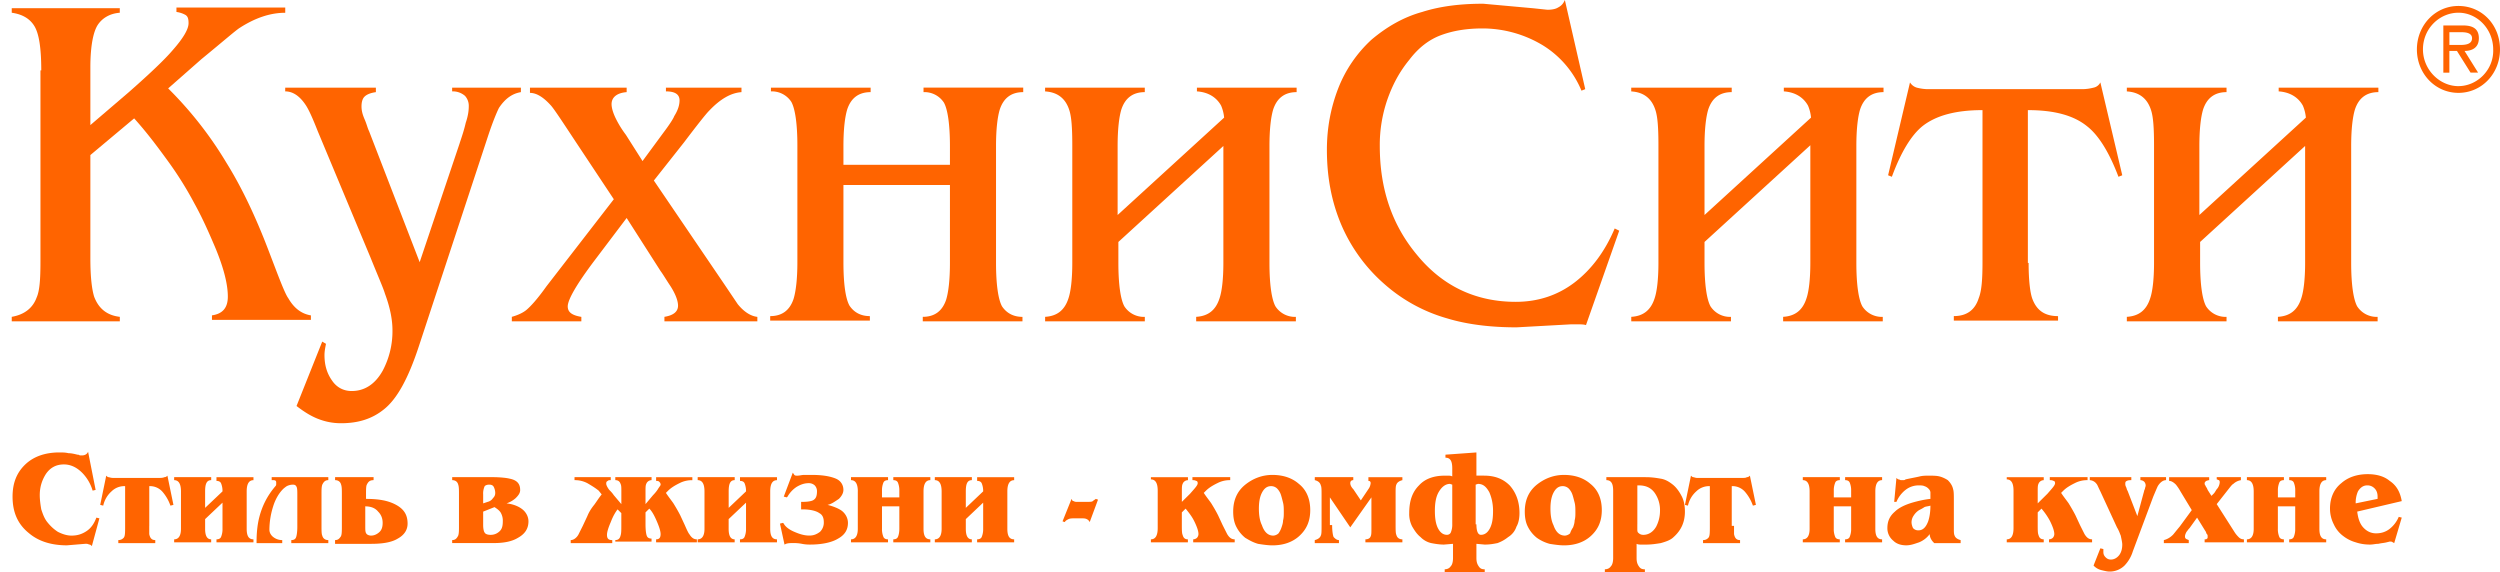 <svg xmlns="http://www.w3.org/2000/svg" width="83" height="19" fill="none"><path fill="#FF6400" d="M1.37 2.337c0-.746-.076-1.218-.226-1.467C.994.621.742.472.39.423v-.15h3.587v.15C3.652.447 3.4.597 3.25.82 3.1 1.044 3 1.517 3 2.238v1.915l1.278-1.094c.678-.597 1.18-1.07 1.455-1.393.351-.398.527-.696.527-.895 0-.15-.025-.224-.1-.274a.85.85 0 0 0-.302-.1V.249H9.47v.175c-.502 0-1.003.174-1.505.497-.125.075-.552.448-1.279 1.044l-1.103.97c.727.722 1.379 1.542 1.93 2.462.527.846.979 1.816 1.38 2.86l.276.722c.2.522.326.82.401.92.2.348.451.522.752.572v.149H7.037v-.15c.351-.05.527-.248.527-.621 0-.398-.126-.92-.402-1.592-.2-.472-.426-.994-.702-1.492a11.77 11.77 0 0 0-.903-1.442c-.326-.448-.677-.92-1.103-1.393L3 5.148V8.58c0 .621.05 1.02.125 1.268.15.398.426.622.853.671v.15H.39v-.15c.427-.074.703-.298.828-.646.1-.224.125-.622.125-1.169V2.337h.025Z"/><path fill="#FF6400" d="M15.262 4.75c.075-.224.15-.447.2-.671.076-.224.101-.398.101-.547a.49.49 0 0 0-.125-.349.615.615 0 0 0-.427-.149V2.91h2.283v.149c-.301.05-.527.224-.728.522-.075.15-.2.448-.35.896l-2.308 7.013c-.351 1.07-.727 1.765-1.179 2.114-.376.298-.827.447-1.404.447-.276 0-.527-.05-.777-.149-.251-.1-.477-.249-.703-.423l.853-2.138.125.074c-.025.125-.05.249-.05.373 0 .323.075.597.251.846.15.223.376.348.652.348.426 0 .777-.224 1.028-.672a2.8 2.8 0 0 0 .326-1.343c0-.348-.075-.746-.25-1.218-.05-.174-.226-.572-.477-1.194l-1.755-4.203c-.176-.447-.301-.721-.402-.87-.2-.299-.426-.448-.677-.448V2.91h3.01v.149c-.176.025-.301.075-.377.15-.075.074-.1.198-.1.323 0 .124.025.248.1.422.076.174.1.299.15.398l1.681 4.352 1.33-3.954ZM24.04 9.426l.452.671c.2.249.426.398.652.423v.149h-3.085v-.15c.301-.049.452-.173.452-.372 0-.15-.076-.373-.251-.647-.15-.224-.25-.398-.326-.497l-1.129-1.766-1.053 1.393c-.602.796-.903 1.318-.903 1.542 0 .199.15.298.452.348v.149h-2.308v-.15c.176-.049.352-.123.477-.223.15-.124.376-.373.677-.796l2.232-2.885-1.254-1.89c-.476-.72-.752-1.144-.853-1.243-.25-.274-.476-.398-.677-.398V2.91h3.21v.149c-.326.025-.501.174-.501.398 0 .124.05.298.15.497.075.15.176.324.326.523l.552.87.677-.92c.226-.299.351-.498.376-.572.126-.2.176-.373.176-.522 0-.2-.15-.299-.452-.299V2.91h2.508v.149c-.35.025-.702.224-1.078.622-.1.1-.376.447-.828 1.044l-1.003 1.269 2.332 3.432ZM31.538 6.143h-3.536v2.561c0 .746.076 1.219.201 1.443.15.224.376.348.677.348v.15h-3.31v-.15c.401 0 .652-.199.777-.572.075-.249.126-.647.126-1.219v-3.88c0-.72-.076-1.218-.201-1.442a.771.771 0 0 0-.677-.348V2.91h3.31v.149c-.401 0-.652.199-.777.572-.075.249-.126.647-.126 1.219v.621h3.536V4.85c0-.722-.075-1.219-.2-1.443a.771.771 0 0 0-.677-.348v-.15h3.31v.15c-.401 0-.652.199-.777.572-.076.249-.126.647-.126 1.219v3.88c0 .72.075 1.218.2 1.442.151.223.377.348.678.348v.149h-3.31v-.15c.4 0 .652-.198.777-.571.075-.249.125-.647.125-1.219V6.143ZM40.667 4.8 37.13 8.033v.696c0 .721.075 1.219.2 1.443a.77.77 0 0 0 .678.348v.149h-3.31v-.15c.4-.024.651-.223.777-.62.075-.225.125-.623.125-1.17V4.825c0-.572-.025-.945-.1-1.17-.126-.397-.401-.596-.803-.62V2.91h3.31v.149c-.4 0-.652.199-.777.572-.075.249-.125.647-.125 1.219v2.288l3.536-3.233a1.31 1.31 0 0 0-.1-.398c-.151-.274-.427-.448-.803-.473V2.91h3.31v.149c-.4 0-.652.199-.777.572-.075.249-.125.647-.125 1.219v3.88c0 .72.075 1.218.2 1.442a.77.77 0 0 0 .677.348v.149h-3.31v-.15c.401-.024.652-.223.777-.62.076-.225.126-.623.126-1.17V4.8h.05ZM52.655 10.793c-.075-.025-.175-.025-.3-.025h-.201l-1.806.1c-.878 0-1.655-.1-2.307-.299a5.344 5.344 0 0 1-2.057-1.119 5.47 5.47 0 0 1-1.454-1.99c-.326-.77-.477-1.59-.477-2.486 0-.721.126-1.393.376-2.04a4.333 4.333 0 0 1 1.104-1.616c.501-.423 1.053-.746 1.68-.92.627-.2 1.304-.274 2.031-.274l1.656.15.476.05c.15 0 .276-.026.351-.075.1-.05.176-.125.226-.249l.677 2.96-.125.05A3.215 3.215 0 0 0 51.2 1.491a3.885 3.885 0 0 0-1.98-.547c-.527 0-.979.075-1.38.224-.401.149-.752.423-1.053.82-.326.398-.552.821-.727 1.319a4.62 4.62 0 0 0-.251 1.541c0 1.418.401 2.612 1.229 3.607.852 1.044 1.956 1.566 3.285 1.566.752 0 1.404-.224 1.956-.646.552-.423 1.003-1.02 1.329-1.79l.15.074-1.103 3.133ZM60.127 4.8 56.59 8.033v.696c0 .721.075 1.219.2 1.443a.77.77 0 0 0 .678.348v.149h-3.31v-.15c.4-.024.651-.223.777-.62.075-.225.125-.623.125-1.17V4.825c0-.572-.025-.945-.1-1.17-.126-.397-.401-.596-.803-.62V2.91h3.336v.149c-.402 0-.652.199-.778.572-.075.249-.125.647-.125 1.219v2.288l3.536-3.233a1.304 1.304 0 0 0-.1-.398c-.15-.274-.427-.448-.803-.473V2.91h3.31v.149c-.4 0-.652.199-.777.572-.075.249-.125.647-.125 1.219v3.88c0 .72.075 1.218.2 1.442a.77.77 0 0 0 .677.348v.149H59.2v-.15c.401-.024.652-.223.777-.62.076-.225.126-.623.126-1.17V4.8h.025ZM67.35 8.73c0 .571.05.994.125 1.193.15.398.426.572.852.572v.149h-3.46v-.15c.426 0 .702-.198.827-.596.1-.249.125-.647.125-1.194V3.656c-.877 0-1.53.174-1.98.522-.377.298-.728.87-1.029 1.691l-.125-.05.727-3.083a.4.4 0 0 0 .226.174c.1.025.225.05.376.05h5.116c.15 0 .276-.025.376-.05a.319.319 0 0 0 .226-.174l.727 3.083-.126.05c-.3-.796-.652-1.368-1.028-1.666-.451-.373-1.103-.547-1.98-.547v5.073h.024ZM76.58 4.8l-3.536 3.233v.696c0 .721.075 1.219.2 1.443a.77.77 0 0 0 .677.348v.149h-3.31v-.15c.401-.024.652-.223.777-.62.076-.225.126-.623.126-1.17V4.825c0-.572-.025-.945-.1-1.17-.126-.397-.402-.596-.803-.62V2.91h3.31v.149c-.4 0-.652.199-.777.572-.075.249-.125.647-.125 1.219v2.288l3.536-3.233a1.307 1.307 0 0 0-.1-.398c-.151-.274-.427-.448-.803-.473V2.91h3.31v.149c-.401 0-.652.199-.777.572-.076.249-.126.647-.126 1.219v3.88c0 .72.076 1.218.2 1.442a.77.77 0 0 0 .678.348v.149h-3.31v-.15c.401-.024.652-.223.777-.62.075-.225.126-.623.126-1.17V4.8h.05ZM81.62 2.86c-.626 0-1.178-.548-1.178-1.22 0-.695.552-1.218 1.179-1.218s1.153.547 1.153 1.219c.025.671-.526 1.218-1.153 1.218Zm0 .223c.778 0 1.38-.646 1.38-1.442 0-.82-.602-1.443-1.38-1.443-.777 0-1.379.647-1.379 1.443s.602 1.442 1.38 1.442Zm.201-1.392c.276 0 .477-.125.477-.423 0-.348-.251-.423-.527-.423h-.652v1.567h.2V1.69h.251l.452.72h.25l-.45-.72Zm-.501-.224v-.398h.4c.151 0 .352.025.352.199 0 .248-.326.224-.502.224h-.25v-.025ZM3.05 18.13c-.025-.025-.05-.05-.076-.05-.025 0-.05-.025-.1-.025h-.05l-.602.05c-.501 0-.928-.125-1.254-.398-.376-.299-.551-.696-.551-1.219 0-.472.15-.82.45-1.094.277-.249.653-.373 1.104-.373.1 0 .201 0 .301.025.1 0 .2.025.301.05.025 0 .05 0 .075.024h.076c.1 0 .175-.05.2-.124l.251 1.269-.1.024a1.405 1.405 0 0 0-.351-.597c-.176-.174-.376-.273-.602-.273-.251 0-.452.1-.602.323-.125.2-.2.423-.2.697 0 .149.024.323.05.472.05.15.1.298.2.423.1.124.2.224.351.323.15.075.301.125.452.125.2 0 .35-.05.501-.15.15-.1.251-.248.326-.447l.1.024-.25.92ZM4.955 17.458v.274c.025.124.076.199.2.199v.1H3.928v-.1a.229.229 0 0 0 .176-.075c.05-.05.05-.174.05-.373V16.14a.607.607 0 0 0-.452.174.885.885 0 0 0-.275.473l-.1-.025.2-.97c.025.025.05.05.075.05.025 0 .075.025.15.025H5.282c.05 0 .126 0 .176-.025.05 0 .075-.025.1-.05l.2.97-.1.025a1.389 1.389 0 0 0-.275-.473.552.552 0 0 0-.427-.174v1.318ZM6.008 16.314c0-.248-.075-.373-.226-.373v-.1h1.23v.1c-.151 0-.202.124-.202.373v.547l.577-.547a.66.66 0 0 0-.05-.273c-.025-.05-.075-.075-.15-.075v-.124h1.228v.1c-.15 0-.225.123-.225.372v1.244c0 .248.075.348.225.348v.1H7.187v-.1c.075 0 .125-.025.15-.075a.66.66 0 0 0 .05-.273v-.87l-.577.546v.324c0 .248.076.348.201.348v.1H5.782v-.1c.15 0 .226-.125.226-.348v-1.244ZM9.395 16.24c-.125.124-.25.323-.326.572a2.613 2.613 0 0 0-.125.77c0 .075.025.15.1.224a.48.48 0 0 0 .326.125v.1h-.852v-.05c0-.274.025-.523.075-.747.1-.423.276-.77.552-1.094.025-.025.025-.05.025-.075v-.05c0-.049-.025-.074-.1-.074h-.05v-.1h1.88v.1c-.1 0-.15.05-.2.15-.026.074-.026.173-.026.323v1.044c0 .15 0 .274.025.323.026.1.1.15.201.15v.1H9.671v-.1c.075 0 .126-.025.15-.075.026-.05.05-.174.05-.373v-1.044c0-.125 0-.224-.024-.274-.025-.05-.05-.075-.126-.075a.475.475 0 0 0-.2.05s-.076.05-.126.1ZM11.124 18.03v-.1c.075 0 .126-.024.176-.099.05-.05.05-.174.05-.373v-1.044c0-.15 0-.25-.025-.324-.025-.1-.1-.149-.2-.149v-.1h1.278v.1c-.125 0-.175.05-.225.15-.026.05-.026.173-.026.323v.149c.402 0 .703.05.953.174.301.15.427.348.427.647 0 .198-.1.373-.326.497-.2.124-.502.174-.878.174h-1.204v-.025Zm1.204-.249c.1 0 .2-.05.276-.124.075-.075.1-.174.1-.298 0-.15-.05-.274-.15-.373-.1-.125-.251-.175-.427-.175v.672c0 .124 0 .199.05.249.026.025.076.05.151.05ZM17.27 16.264c0 .1-.05.175-.15.274a.87.87 0 0 1-.302.174c.226.025.402.1.527.199.125.1.2.249.2.398 0 .249-.125.423-.35.547-.201.124-.477.174-.803.174h-1.38v-.1c.101 0 .151-.05.201-.149.025-.074.025-.174.025-.323v-1.044c0-.15 0-.25-.025-.324-.025-.1-.1-.149-.2-.149v-.1h1.304c.3 0 .501.026.602.05.25.05.35.175.35.373Zm-.828.1a.466.466 0 0 0-.05-.2c-.025-.049-.075-.074-.15-.074-.076 0-.126.025-.15.05a.575.575 0 0 0-.051.274v.298l.15-.05a.29.29 0 0 0 .176-.124c.05-.05.075-.1.075-.174Zm-.401.622v.447c0 .125.025.224.05.249.025.05.1.075.2.075.126 0 .226-.05.302-.125.075-.074.1-.174.1-.323a.527.527 0 0 0-.075-.299c-.05-.074-.126-.124-.2-.174l-.377.15ZM20.428 18.03v-.1c.1 0 .15-.05.175-.149.025-.074.025-.174.025-.348v-.398l-.125-.124c-.075.1-.15.224-.226.423-.075.174-.125.323-.125.423 0 .124.05.174.175.174v.1h-1.379v-.1c.075 0 .176-.05.251-.174l.15-.299.151-.323c.05-.125.125-.249.226-.373.075-.1.15-.224.25-.348l-.1-.125c-.125-.1-.25-.174-.376-.248a.893.893 0 0 0-.426-.1v-.1h1.203v.1c-.05 0-.075 0-.1.025-.05.025-.05.05-.05.1 0 .024.025.099.1.198.05.05.1.1.15.175l.252.298v-.423c0-.124 0-.199-.026-.248-.025-.075-.075-.125-.175-.125v-.1h1.204v.1c-.076 0-.15.05-.176.124-.025.05-.025.125-.025.25v.422l.25-.298c.076-.075.151-.175.176-.224.05-.075.076-.1.076-.125 0-.05-.026-.074-.05-.1-.026-.024-.076-.024-.1-.024v-.124h1.203v.1a.892.892 0 0 0-.427.099c-.15.074-.275.149-.376.248l-.075.075c.1.15.2.273.25.348.076.124.151.249.227.398l.15.323c.075.174.125.274.15.299.076.124.151.174.251.174v.1h-1.354v-.1c.1 0 .15-.05.15-.174 0-.1-.05-.249-.125-.423s-.15-.323-.25-.423l-.126.125v.397c0 .224.025.349.05.398.025.05.075.075.15.075v.1h-1.203v.05ZM23.389 16.314c0-.248-.075-.373-.226-.373v-.1h1.229v.1c-.15 0-.2.124-.2.373v.547l.576-.547a.66.66 0 0 0-.05-.273c-.025-.05-.075-.075-.15-.075v-.124h1.228v.1c-.15 0-.225.123-.225.372v1.244c0 .248.075.348.225.348v.1h-1.229v-.1c.076 0 .126-.025.15-.075a.66.66 0 0 0 .051-.273v-.87l-.577.546v.324c0 .248.076.348.2.348v.1h-1.228v-.1c.15 0 .226-.125.226-.348v-1.244ZM27.475 16.762c.2.05.376.124.476.199.126.1.201.248.201.398 0 .223-.1.397-.326.522-.2.124-.527.199-.928.199-.05 0-.15 0-.276-.025-.125-.025-.225-.025-.276-.025-.1 0-.175 0-.25.025l-.05.025-.151-.696.1-.025.025.024c.05.1.176.2.352.274.175.075.326.124.501.124.15 0 .25-.05.351-.124a.428.428 0 0 0 .126-.323c0-.15-.05-.249-.15-.299-.101-.074-.302-.124-.553-.124h-.05v-.249h.05c.176 0 .326-.025.377-.074.075-.05.1-.15.1-.274a.28.28 0 0 0-.075-.199.286.286 0 0 0-.201-.074c-.15 0-.276.05-.401.124a.949.949 0 0 0-.301.323l-.025.025-.1-.025.3-.796.05.075c.026.025.05.025.1.025.076 0 .151-.025.227-.025h.25c.377 0 .627.05.803.124.175.075.25.224.25.373 0 .1-.05.2-.15.299-.15.1-.25.174-.376.199ZM28.48 16.314c0-.248-.076-.373-.227-.373v-.1h1.23v.1c-.076 0-.126.025-.151.075a.66.66 0 0 0-.05.273v.224h.576v-.224a.662.662 0 0 0-.05-.273c-.025-.05-.075-.075-.15-.075v-.1h1.229v.1c-.15 0-.226.124-.226.373v1.244c0 .248.075.348.226.348v.1h-1.23v-.1c.076 0 .126-.025.151-.075.025-.05.05-.149.05-.273v-.747h-.576v.747a.66.66 0 0 0 .05.273c.025.05.075.075.15.075v.1h-1.229v-.1c.15 0 .226-.125.226-.348v-1.244ZM31.262 16.314c0-.248-.075-.373-.226-.373v-.1h1.23v.1c-.151 0-.201.124-.201.373v.547l.576-.547a.66.66 0 0 0-.05-.273c-.025-.05-.075-.075-.15-.075v-.124h1.229v.1c-.15 0-.226.123-.226.372v1.244c0 .248.075.348.226.348v.1h-1.23v-.1c.076 0 .126-.025.151-.075a.66.66 0 0 0 .05-.273v-.87l-.576.546v.324c0 .248.075.348.2.348v.1h-1.229v-.1c.15 0 .226-.125.226-.348v-1.244ZM36.178 17.334a.195.195 0 0 0-.1-.1c-.05-.025-.1-.025-.176-.025h-.225c-.075 0-.15 0-.2.025-.05.025-.101.05-.126.1l-.075-.025.3-.746c.026.05.026.075.076.075.025.024.075.024.1.024h.325c.101 0 .176 0 .202-.024.025-.025.075-.05.1-.075l.075.025-.276.746ZM39.187 16.712l.326-.323c.15-.174.251-.274.251-.348 0-.05-.025-.075-.05-.075-.05-.025-.075-.025-.125-.025v-.1h1.254v.1a.893.893 0 0 0-.427.1c-.15.074-.276.149-.376.248l-.075.075c.1.15.2.273.25.348.076.124.151.249.226.398l.15.323.151.299c.075.124.15.174.25.174v.1h-1.378v-.1c.05 0 .1-.025.125-.05a.189.189 0 0 0 .05-.124c0-.1-.05-.249-.15-.448-.076-.15-.176-.273-.276-.398l-.126.125v.397c0 .174 0 .299.026.349.025.099.075.149.175.149v.1H38.21v-.1c.15 0 .226-.125.226-.373v-1.244c0-.248-.075-.373-.226-.373v-.074h1.23v.1c-.076 0-.151.049-.176.123-.026.05-.026.125-.026.25v.397h-.05ZM41.343 17.856a1.104 1.104 0 0 1-.3-.373c-.076-.149-.101-.323-.101-.497 0-.373.125-.672.401-.895.25-.2.552-.324.903-.324s.652.1.878.299c.25.199.376.497.376.87s-.126.647-.376.87c-.226.2-.527.3-.878.3-.15 0-.326-.026-.477-.05-.175-.05-.3-.125-.426-.2Zm1.204-.348c.025-.074.05-.149.05-.224.025-.099.025-.174.025-.273 0-.124 0-.224-.025-.323-.025-.1-.05-.2-.075-.274a.54.54 0 0 0-.126-.199.286.286 0 0 0-.2-.075c-.15 0-.251.1-.326.274-.05.124-.075.274-.075.473 0 .198.025.397.1.547.075.223.2.348.376.348.05 0 .125-.025.176-.075a.744.744 0 0 0 .1-.199ZM44.227 17.433c0 .2.025.348.05.398.05.05.1.1.176.1v.1h-.803v-.1c.1-.025.176-.075.201-.15.025-.05.025-.149.025-.323v-1.02c0-.174 0-.273-.025-.323-.025-.1-.1-.149-.2-.174v-.1h1.278v.1c-.05 0-.1.025-.1.1 0 .05.025.124.1.199l.251.373.25-.373a.395.395 0 0 0 .076-.2c0-.05-.025-.074-.075-.074v-.124h1.128v.1c-.1.024-.175.074-.2.148-.025.05-.025.15-.025.299v1.02c0 .174 0 .298.025.348.025.1.1.149.2.149v.1h-1.228v-.1c.075 0 .15-.025.175-.1.025-.05.025-.124.025-.248v-1.045l-.702.995-.677-.995v.92h.075ZM48.215 15.543c0-.249-.075-.348-.226-.348v-.1l1.028-.074v.77h.251c.351 0 .627.1.853.324.2.224.326.522.326.92 0 .15-.025.323-.1.448a.644.644 0 0 1-.276.348c-.126.1-.226.15-.351.199-.126.025-.251.05-.427.05l-.276-.025v.472c0 .125.025.2.076.274.05.075.1.1.2.1V19h-1.329v-.1c.075 0 .15-.024.2-.1.05-.049.076-.148.076-.273v-.472l-.301.025c-.15 0-.3-.025-.426-.05a.717.717 0 0 1-.351-.199c-.126-.1-.201-.224-.276-.348a.905.905 0 0 1-.1-.448c0-.398.1-.696.325-.92.201-.224.502-.323.853-.323h.126c.024 0 .075 0 .125.025v-.274Zm0 .547-.075-.025c-.15 0-.276.1-.377.274-.1.174-.125.398-.125.622 0 .223.025.422.1.572.076.149.176.223.301.223.05 0 .1-.024.126-.074a.66.66 0 0 0 .05-.274V16.09Zm.802 1.318c0 .224.05.348.15.348.126 0 .227-.074.302-.223.075-.15.1-.324.1-.572 0-.25-.05-.448-.125-.622-.1-.174-.2-.274-.377-.274l-.075.025v1.318h.025ZM51.024 17.856a1.104 1.104 0 0 1-.301-.373c-.076-.149-.1-.323-.1-.497 0-.373.125-.672.4-.895.251-.2.552-.324.903-.324.352 0 .652.1.878.299.25.199.376.497.376.87s-.125.647-.376.87c-.226.2-.526.3-.878.3-.15 0-.326-.026-.476-.05a1.357 1.357 0 0 1-.426-.2Zm1.203-.348c.025-.074.05-.149.05-.224.026-.099.026-.174.026-.273 0-.124 0-.224-.025-.323-.026-.1-.05-.2-.076-.274a.54.54 0 0 0-.125-.199.286.286 0 0 0-.2-.075c-.151 0-.252.1-.327.274-.05.124-.075.274-.075.473 0 .198.025.397.1.547.075.223.2.348.377.348.05 0 .125-.025.175-.075a.744.744 0 0 1 .1-.199ZM54.635 15.842c.2 0 .351.024.502.05.15.024.276.099.401.198.125.1.226.249.301.398.075.15.1.323.1.498 0 .348-.125.621-.376.845-.1.1-.25.15-.426.2-.15.024-.301.049-.477.049h-.175c-.05 0-.1 0-.15-.025v.473c0 .124.024.199.075.273.05.075.1.1.2.1V19h-1.329v-.1c.075 0 .15-.024.2-.099.05-.05.076-.15.076-.273v-2.239c0-.248-.075-.348-.226-.348v-.1h1.304Zm-.276 1.566v.15c0 .05 0 .1.026.124.05.05.1.075.175.075.175 0 .326-.1.426-.274.076-.15.126-.323.126-.522a.985.985 0 0 0-.176-.597c-.125-.174-.3-.249-.526-.249h-.05v1.293ZM57.57 17.458v.274c.025.124.075.199.2.199v.1h-1.229v-.1a.229.229 0 0 0 .176-.075c.05-.05.05-.174.05-.373V16.14a.607.607 0 0 0-.451.174.884.884 0 0 0-.276.473l-.1-.025.2-.97c.025.025.05.05.075.05.025 0 .075.025.126.025h1.504c.05 0 .126 0 .15-.025.051 0 .076-.025.101-.05l.2.97-.1.025a1.387 1.387 0 0 0-.275-.473.552.552 0 0 0-.427-.174v1.318h.075ZM60.079 16.314c0-.248-.075-.373-.226-.373v-.1h1.229v.1c-.075 0-.126.025-.15.075a.66.66 0 0 0-.05.273v.224h.576v-.224a.66.66 0 0 0-.05-.273c-.025-.05-.075-.075-.15-.075v-.1h1.228v.1c-.15 0-.225.124-.225.373v1.244c0 .248.075.348.225.348v.1h-1.229v-.1c.076 0 .126-.025.15-.075a.66.66 0 0 0 .051-.273v-.747h-.577v.747a.66.66 0 0 0 .05.273c.026.05.076.075.15.075v.1h-1.228v-.1c.15 0 .226-.125.226-.348v-1.244ZM64.09 16.538v-.199a.187.187 0 0 0-.05-.1.32.32 0 0 0-.15-.099c-.05-.025-.126-.025-.176-.025a.704.704 0 0 0-.451.15.991.991 0 0 0-.301.397h-.075l.075-.795c.025.024.05.05.075.05.025 0 .05.024.075.024h.075c.026 0 .05 0 .076-.025.226-.05.376-.074.476-.1.1-.024.2-.024.301-.024.126 0 .251 0 .351.025.1.025.2.075.276.124.075.075.15.174.176.299.025.074.025.199.025.373V17.533c0 .124 0 .199.025.249.025.074.1.124.2.149v.1h-.877c-.025-.026-.075-.075-.1-.125a.357.357 0 0 1-.05-.174.82.82 0 0 1-.352.273c-.15.05-.276.1-.426.1-.176 0-.326-.05-.426-.15a.53.53 0 0 1-.201-.422c0-.224.075-.398.25-.547.126-.125.327-.224.578-.299.175-.05.376-.1.601-.124v-.025Zm-.376.398a.583.583 0 0 0-.175.174.4.4 0 0 0-.076.224c0 .075.026.15.05.199.05.05.1.075.176.075.15 0 .25-.1.326-.299.05-.15.075-.323.075-.522-.075.025-.15.025-.2.05-.075.05-.126.074-.176.099ZM67.652 16.712l.326-.323c.15-.174.25-.274.25-.348 0-.05-.024-.075-.05-.075-.05-.025-.075-.025-.125-.025v-.1h1.254v.1a.892.892 0 0 0-.426.1c-.15.074-.276.149-.377.248l-.075.075c.1.15.2.273.251.348.075.124.15.249.226.398l.15.323.15.299c.076.124.151.174.251.174v.1h-1.43v-.1c.051 0 .101-.025.126-.05a.189.189 0 0 0 .05-.124c0-.1-.05-.249-.15-.448a2.247 2.247 0 0 0-.276-.398l-.125.125v.397c0 .174 0 .299.025.349.025.099.075.149.175.149v.1h-1.228v-.1c.15 0 .225-.125.225-.373v-1.244c0-.248-.075-.373-.225-.373v-.074h1.228v.1c-.075 0-.15.049-.175.123-.025.05-.025.125-.025.25v.397ZM71.161 16.389c.025-.075.025-.125.05-.15 0-.05.025-.074.025-.124s-.025-.1-.05-.124a.192.192 0 0 0-.125-.05v-.1h.852v.1c-.1 0-.2.075-.275.2-.025.049-.076.173-.15.347l-.678 1.816a1.18 1.18 0 0 1-.276.472.703.703 0 0 1-.501.2c-.076 0-.176-.026-.276-.05a.52.52 0 0 1-.251-.15l.226-.572.1.025v.1c0 .074.025.124.075.174.05.05.1.074.176.074.1 0 .2-.05.276-.149.075-.1.1-.224.1-.348 0-.075-.025-.174-.05-.299-.025-.05-.05-.149-.126-.273l-.551-1.194c-.076-.15-.1-.224-.126-.248a.3.3 0 0 0-.225-.125v-.1h1.379v.1c-.05 0-.1 0-.15.025-.05.025-.05.05-.05.1 0 .024 0 .05.024.099.025.05.025.1.05.124l.326.846.201-.746ZM74.197 17.682c.05.075.1.124.125.15.05.049.1.074.176.074v.1h-1.304v-.1c.025 0 .075 0 .075-.025.025 0 .025-.025.025-.075 0-.025 0-.05-.025-.074-.025-.025-.025-.075-.05-.1l-.276-.447-.25.348c-.05.05-.076.1-.101.124-.025.05-.05.1-.05.15 0 .024 0 .05.025.074.025.025.05.025.1.05v.1h-.827v-.1c.1-.025.2-.075.3-.174.026-.025.1-.125.226-.274l.401-.547-.376-.622a1.58 1.58 0 0 0-.15-.224c-.075-.074-.15-.124-.226-.124v-.124h1.33v.1c-.05 0-.076.024-.101.024-.025.025-.05.05-.05.075 0 .024 0 .05.025.074 0 .025.05.075.075.15l.126.198.075-.074c.05-.05.075-.125.125-.174a.395.395 0 0 0 .075-.2c0-.024 0-.049-.025-.074-.025 0-.05-.025-.075-.025v-.074h.803v.1a.48.48 0 0 0-.251.123c-.05.025-.1.1-.2.224l-.352.448.602.945ZM74.823 16.314c0-.248-.076-.373-.226-.373v-.1h1.229v.1c-.075 0-.126.025-.15.075a.66.66 0 0 0-.05.273v.224h.576v-.224a.66.66 0 0 0-.05-.273c-.025-.05-.076-.075-.15-.075v-.1h1.228v.1c-.15 0-.226.124-.226.373v1.244c0 .248.076.348.226.348v.1h-1.229v-.1c.075 0 .126-.025.15-.075a.66.66 0 0 0 .05-.273v-.747h-.576v.747a.66.66 0 0 0 .05.273c.025.05.076.075.15.075v.1h-1.228v-.1c.15 0 .226-.125.226-.348v-1.244ZM78.26 16.985c.024.2.075.373.175.498.125.15.276.224.451.224.176 0 .326-.05.452-.15a.99.99 0 0 0 .3-.397l.1.024-.25.846c-.025 0-.025-.025-.05-.025-.025-.025-.05-.025-.1-.025l-.1.025c-.101.025-.176.025-.277.05-.1 0-.175.025-.275.025-.176 0-.326-.025-.477-.075a1.21 1.21 0 0 1-.401-.199 1 1 0 0 1-.326-.398 1.149 1.149 0 0 1-.126-.522c0-.348.126-.647.377-.846.225-.198.526-.298.877-.298.301 0 .552.075.728.224.225.149.35.373.4.671l-1.479.348Zm.676-.422v-.075c0-.1-.025-.199-.1-.273a.323.323 0 0 0-.25-.1c-.126 0-.226.075-.302.199a.941.941 0 0 0-.075.398l.727-.15Z"/></svg>